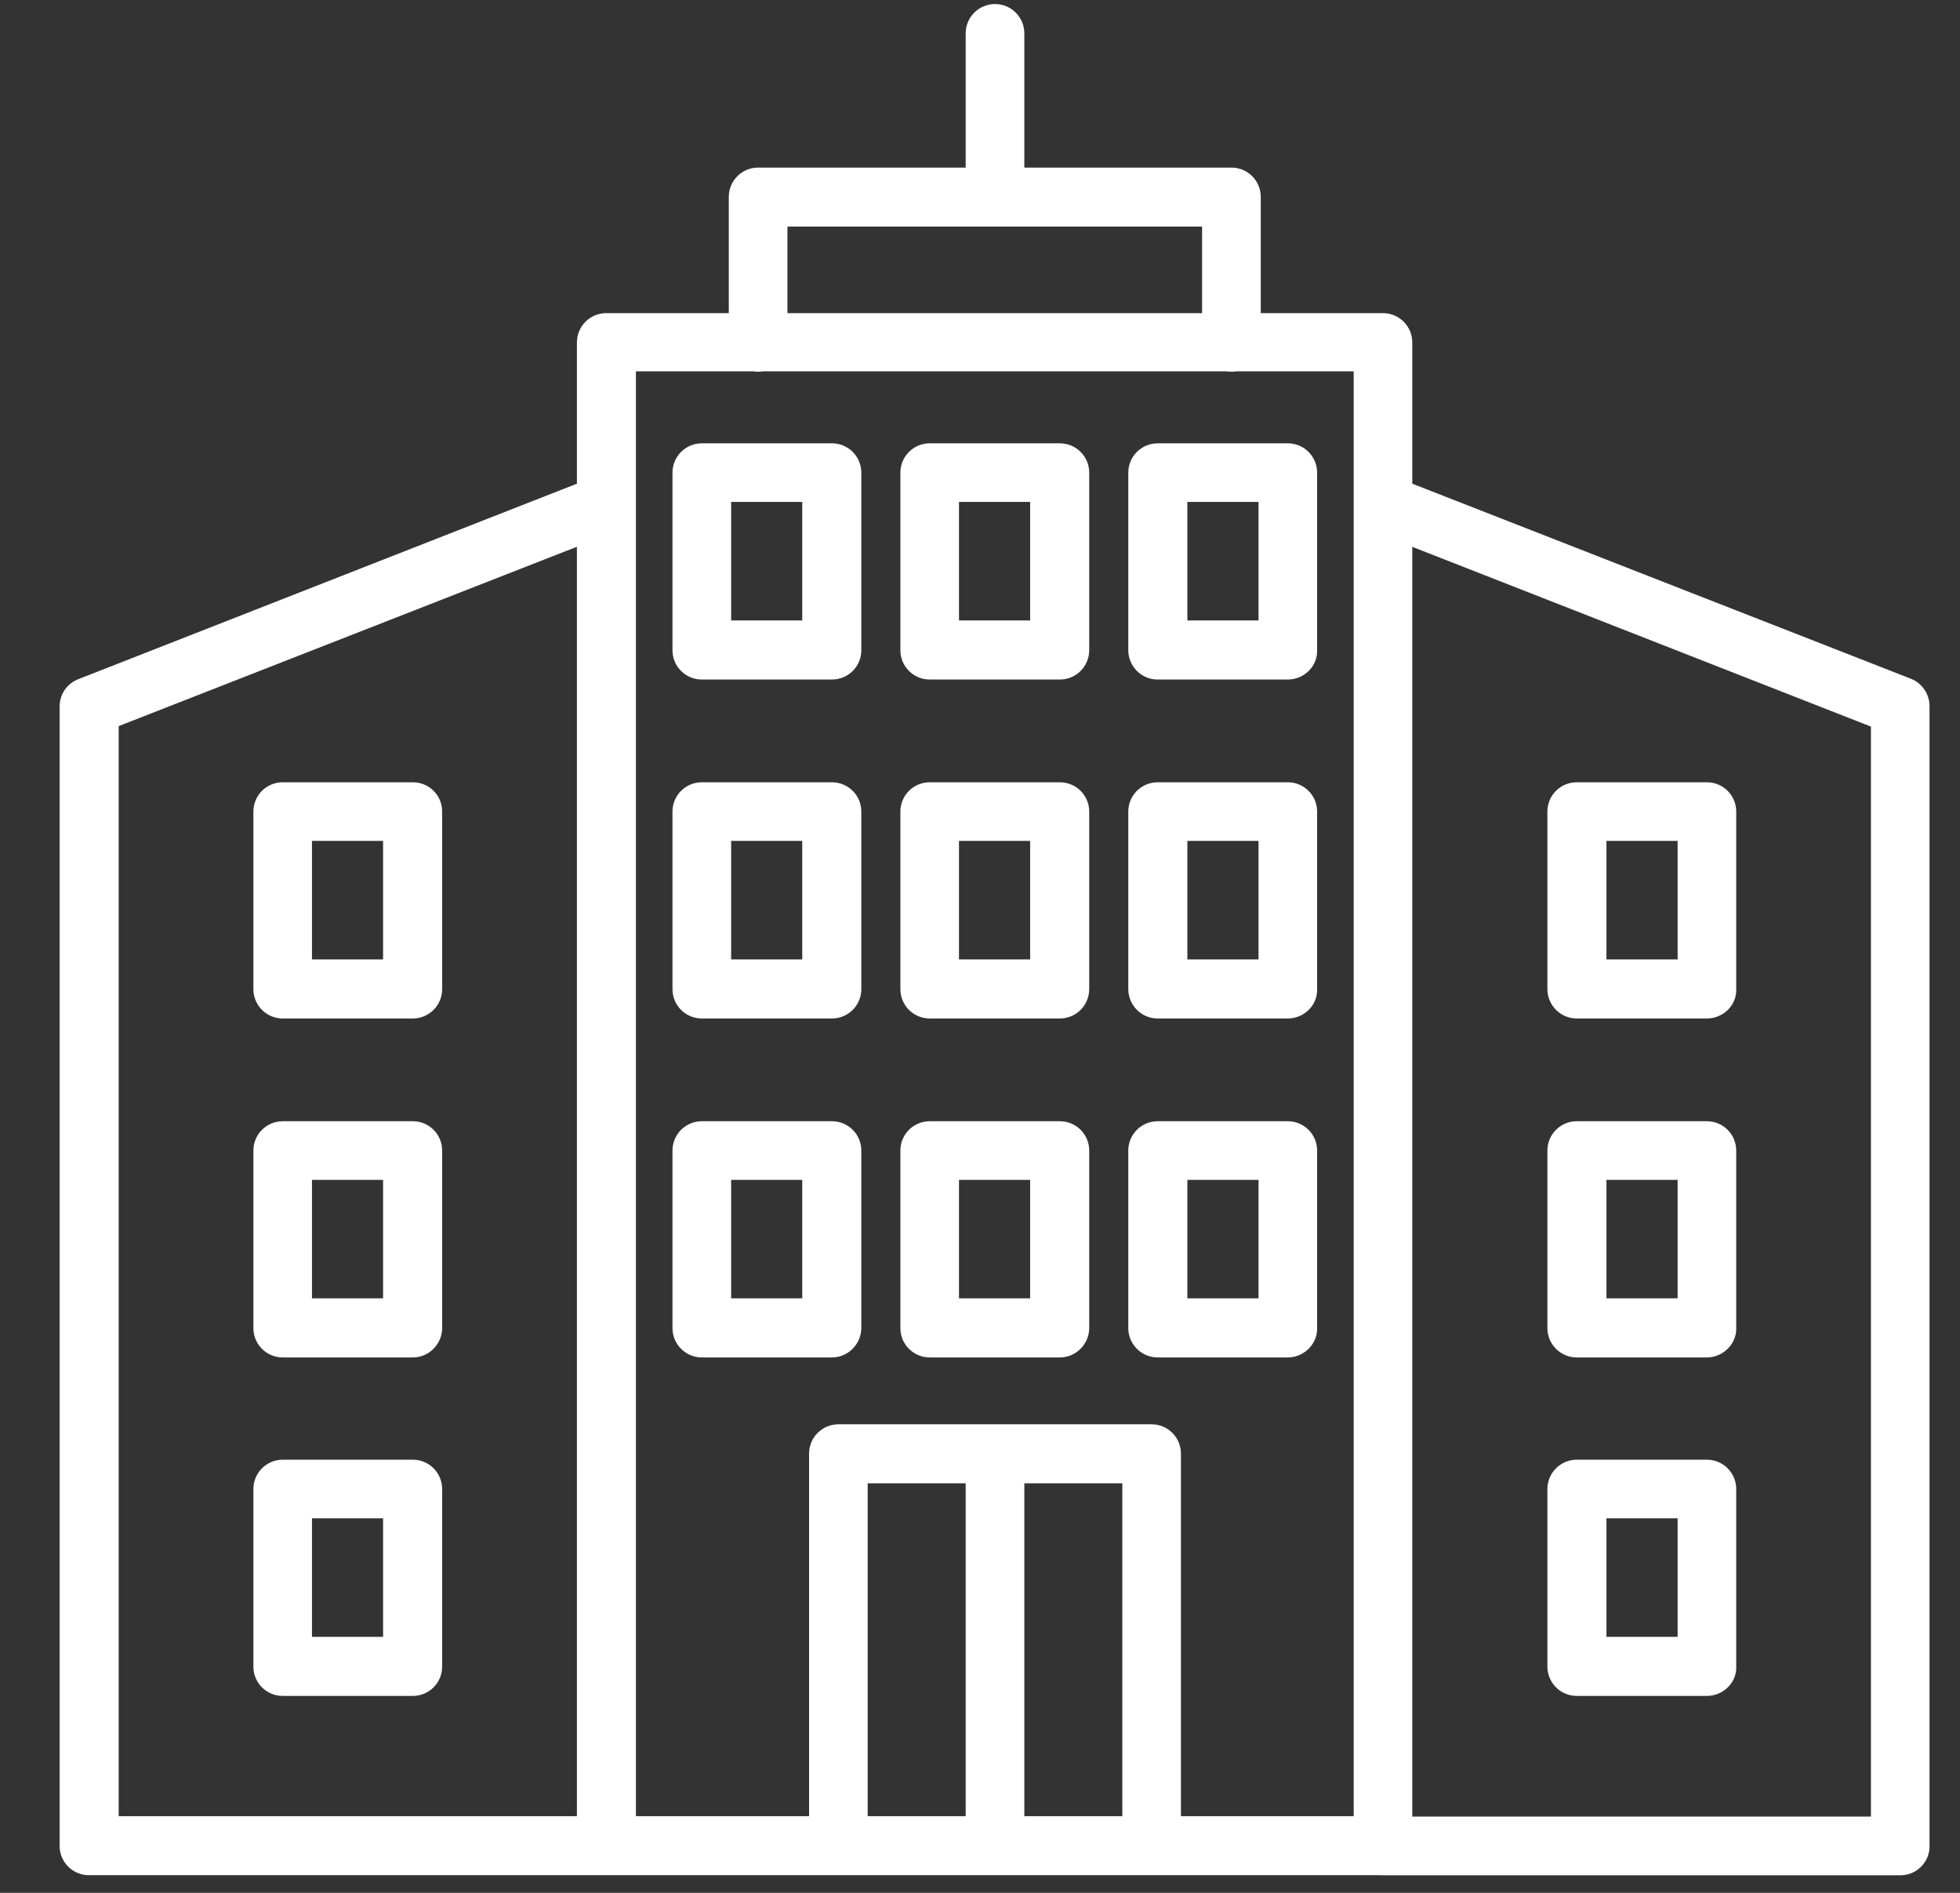 <svg xmlns="http://www.w3.org/2000/svg" width="29" height="28" viewBox="0 0 29 28" fill="none"><rect x="0" y="0" width="29" height="28" fill="#333333" stroke="none"/><path d="M14.722 0.06C14.962 0.06 15.156 0.254 15.156 0.494V2.479H18.22C18.46 2.479 18.654 2.673 18.654 2.913V4.632H20.462C20.702 4.632 20.896 4.826 20.896 5.066V7.155L28.273 10.04L28.333 10.069C28.466 10.147 28.549 10.292 28.549 10.446V27.294L28.549 27.339C28.534 27.56 28.349 27.74 28.122 27.74H20.462C20.458 27.74 20.455 27.739 20.451 27.739H1.316C1.076 27.739 0.882 27.546 0.882 27.306V10.452C0.882 10.269 0.993 10.111 1.158 10.047L8.536 7.155V5.066C8.536 4.826 8.73 4.632 8.97 4.632H10.783V2.913C10.783 2.673 10.977 2.479 11.217 2.479H14.288V0.494C14.288 0.254 14.482 0.06 14.722 0.06ZM20.896 26.872H27.682V10.748L20.896 8.089V26.872ZM1.756 10.741V26.866H8.536V8.088L1.756 10.741ZM9.409 26.866H11.971V21.503C11.971 21.263 12.165 21.069 12.405 21.069H17.04C17.279 21.069 17.473 21.263 17.473 21.503V26.866H20.029V5.493H18.289C18.267 5.497 18.244 5.499 18.22 5.499C18.197 5.499 18.174 5.497 18.151 5.493H11.287C11.264 5.497 11.241 5.499 11.217 5.499C11.194 5.499 11.17 5.497 11.148 5.493H9.409V26.866ZM12.838 26.866H14.288V21.942H12.838V26.866ZM15.156 26.866H16.606V21.942H15.156V26.866ZM6.153 21.595C6.372 21.617 6.542 21.802 6.542 22.027V24.654C6.542 24.893 6.348 25.087 6.109 25.087H4.183C3.943 25.087 3.749 24.894 3.749 24.654V22.027C3.749 21.787 3.943 21.593 4.183 21.593H6.109L6.153 21.595ZM25.256 21.593C25.495 21.593 25.689 21.787 25.689 22.027V24.648L25.689 24.695C25.672 24.92 25.476 25.087 25.256 25.087H23.329C23.09 25.087 22.896 24.894 22.895 24.654V22.027C22.895 21.787 23.09 21.593 23.329 21.593H25.256ZM4.616 24.213H5.668V22.46H4.616V24.213ZM23.769 24.213H24.822V22.46H23.769V24.213ZM6.153 16.588C6.372 16.61 6.542 16.795 6.542 17.02V19.647C6.542 19.878 6.35 20.08 6.109 20.08H4.183C3.943 20.08 3.749 19.886 3.749 19.647V17.02C3.749 16.78 3.943 16.586 4.183 16.586H6.109L6.153 16.588ZM12.31 16.586C12.55 16.586 12.744 16.78 12.744 17.02V19.647C12.743 19.878 12.552 20.08 12.31 20.08H10.384C10.145 20.08 9.95 19.886 9.95 19.647V17.02C9.95 16.78 10.144 16.586 10.384 16.586H12.31ZM15.682 16.586C15.922 16.586 16.116 16.78 16.116 17.02V19.647C16.115 19.878 15.924 20.08 15.682 20.08H13.756C13.516 20.08 13.322 19.886 13.322 19.647V17.02C13.322 16.78 13.516 16.586 13.756 16.586H15.682ZM19.055 16.586C19.294 16.586 19.488 16.78 19.488 17.02V19.641C19.497 19.881 19.291 20.08 19.055 20.08H17.128C16.889 20.08 16.695 19.886 16.694 19.647V17.02C16.694 16.78 16.889 16.586 17.128 16.586H19.055ZM25.256 16.586C25.495 16.586 25.689 16.78 25.689 17.02V19.641C25.698 19.881 25.492 20.08 25.256 20.08H23.329C23.09 20.08 22.896 19.886 22.895 19.647V17.02C22.895 16.78 23.09 16.586 23.329 16.586H25.256ZM4.616 19.206H5.668V17.453H4.616V19.206ZM10.818 19.206H11.87V17.453H10.818V19.206ZM14.189 19.206H15.242V17.453H14.189V19.206ZM17.568 19.206H18.621V17.453H17.568V19.206ZM23.769 19.206H24.822V17.453H23.769V19.206ZM6.153 11.574C6.372 11.596 6.542 11.78 6.542 12.005V14.632C6.542 14.872 6.348 15.066 6.109 15.066H4.183C3.943 15.066 3.749 14.872 3.749 14.632V12.005C3.749 11.765 3.943 11.572 4.183 11.572H6.109L6.153 11.574ZM12.31 11.572C12.55 11.572 12.744 11.766 12.744 12.005V14.632C12.744 14.872 12.55 15.066 12.31 15.066H10.384C10.144 15.066 9.95 14.872 9.95 14.632V12.005C9.95 11.765 10.144 11.572 10.384 11.572H12.31ZM15.682 11.572C15.922 11.572 16.116 11.766 16.116 12.005V14.632C16.115 14.872 15.922 15.066 15.682 15.066H13.756C13.516 15.066 13.322 14.872 13.322 14.632V12.005C13.322 11.765 13.516 11.572 13.756 11.572H15.682ZM19.055 11.572C19.294 11.572 19.488 11.766 19.488 12.005V14.627L19.487 14.673C19.471 14.899 19.274 15.066 19.055 15.066H17.128C16.889 15.066 16.695 14.872 16.694 14.632V12.005C16.694 11.765 16.889 11.572 17.128 11.572H19.055ZM25.256 11.572C25.495 11.572 25.689 11.766 25.689 12.005V14.627L25.689 14.673C25.672 14.899 25.476 15.066 25.256 15.066H23.329C23.09 15.066 22.896 14.872 22.895 14.632V12.005C22.895 11.765 23.09 11.572 23.329 11.572H25.256ZM4.616 14.192H5.668V12.439H4.616V14.192ZM10.818 14.192H11.87V12.439H10.818V14.192ZM14.189 14.192H15.242V12.439H14.189V14.192ZM17.568 14.192H18.621V12.439H17.568V14.192ZM23.769 14.192H24.822V12.439H23.769V14.192ZM12.31 6.558C12.55 6.558 12.744 6.752 12.744 6.992V9.619C12.744 9.858 12.55 10.052 12.31 10.052H10.384C10.144 10.052 9.95 9.858 9.95 9.619V6.992C9.95 6.752 10.144 6.558 10.384 6.558H12.31ZM15.682 6.558C15.922 6.558 16.116 6.752 16.116 6.992V9.619C16.115 9.858 15.922 10.052 15.682 10.052H13.756C13.516 10.052 13.322 9.858 13.322 9.619V6.992C13.322 6.752 13.516 6.558 13.756 6.558H15.682ZM19.055 6.558C19.294 6.558 19.488 6.752 19.488 6.992V9.613L19.487 9.659C19.471 9.885 19.274 10.052 19.055 10.052H17.128C16.889 10.052 16.695 9.858 16.694 9.619V6.992C16.694 6.752 16.889 6.558 17.128 6.558H19.055ZM10.818 9.178H11.87V7.425H10.818V9.178ZM14.189 9.178H15.242V7.425H14.189V9.178ZM17.568 9.178H18.621V7.425H17.568V9.178ZM11.651 4.632H17.786V3.352H11.651V4.632Z" fill="white"></path></svg>